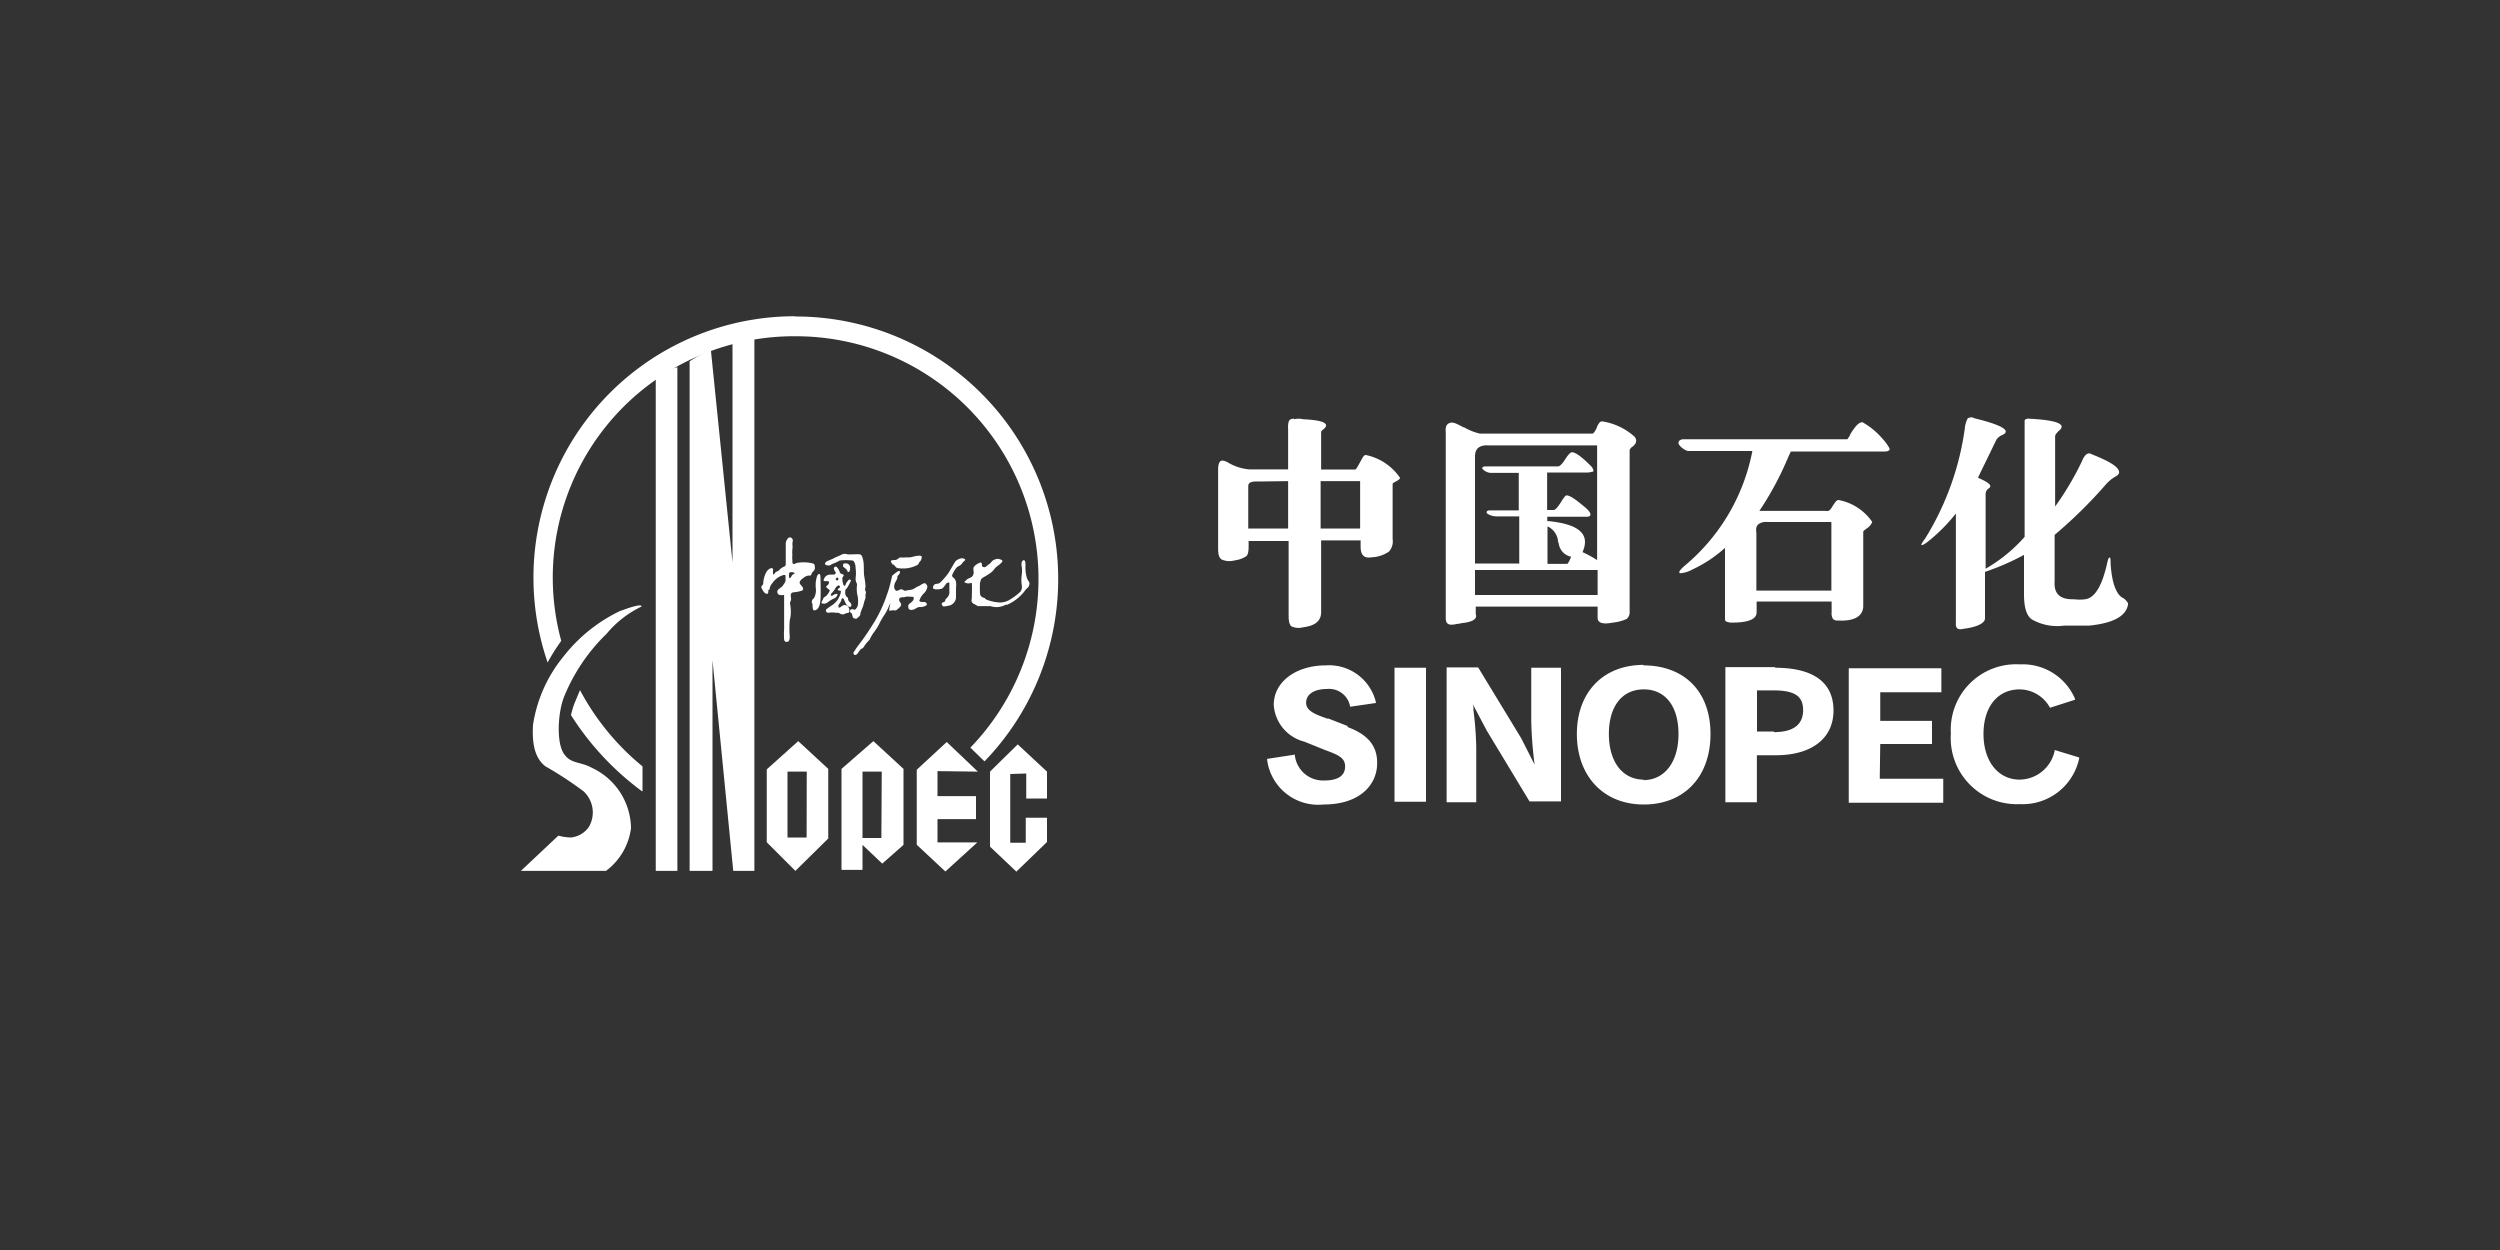 <svg id="图层_1" data-name="图层 1" xmlns="http://www.w3.org/2000/svg" viewBox="0 0 200 100"><rect x="0" y="0" width="200" height="100" fill="#333333" stroke="none"/><defs><style>.cls-1{fill:#fff;}</style></defs><path class="cls-1" d="M78.23,61.73l-2.49-2.37-2.4,2.22v6l2.29,2.14,2.56-2.33H75V65.53h3.08V63.69H75v-2Zm3.87.15v2h1.66V61.73l-2.34-2.18L79.2,61.73v6l2.11,2,2.45-2.37V65.42h-1.7v2H80.82v-5.5ZM52.46,69.67h1.73V29.38a3.89,3.89,0,0,0-1.73.83Zm7-42.47a4.6,4.6,0,0,0-.86.26V45l-1.73-17a8.32,8.32,0,0,0-1.7.91V69.67H57V52.82l1.66,16.85h1.69V27s-.41.08-.83.19M49.71,48.83a12.65,12.65,0,0,0-4.63,3.69A11.29,11.29,0,0,0,42.64,58c-.08,1.43.11,2.63,1,3.31a28.82,28.82,0,0,1,3.05,2,2.3,2.3,0,0,1,.41,2.86,2,2,0,0,1-1.43.83,4.15,4.15,0,0,1-1-.15l-3,2.82h6.81a5.06,5.06,0,0,0,2-3.42,5.4,5.4,0,0,0-3.12-4.82c-.94-.52-1.66-.3-2.22-1.09-.68-.94-.49-3.46,0-4.63a14.68,14.68,0,0,1,3.38-5,8.26,8.26,0,0,1,2.79-2.18s.22-.37-1.66.34"/><path class="cls-1" d="M51.4,63.31v-2a20,20,0,0,1-5-6.1c-.15.34-.26.64-.42,1a6.71,6.71,0,0,0-.3,1,22.55,22.55,0,0,0,5.68,6.09m12.23-38A20.91,20.91,0,0,0,43.81,53a15.45,15.45,0,0,1,1.09-1.73A19.3,19.3,0,0,1,63.63,26.9a19.42,19.42,0,0,1,14,32.91l1.13,1.1A21,21,0,0,0,63.63,25.32"/><path class="cls-1" d="M61.56,47.18a.91.91,0,0,1,.23-.53,1.69,1.69,0,0,1,.67-.57c.19-.07.38-.15.38,0v.42a2.19,2.19,0,0,1-.26.41c-.12.11-.34.23-.38.34s0,.3.15.34a.82.82,0,0,0,.38,0s0,.94,0,1.39,0,1.13,0,1.36a5.74,5.74,0,0,0,0,.83.2.2,0,0,0,.23.18c.11,0,.22-.11.22-.41a8.22,8.22,0,0,1,0-1.32,2.64,2.64,0,0,0,.08-.86c0-.27-.12-.57,0-.68a.69.69,0,0,0,0-.38c0-.11,0-.26.15-.3s.11,0,.45-.07.41-.11.38-.27-.27-.3-.27-.45.19-.3.3-.37a.72.72,0,0,1,.38-.19c.19,0,.23,0,.26-.11a.54.54,0,0,1,.15-.23.37.37,0,0,0,.12-.38c0-.15,0-.26-.38-.3A2.81,2.81,0,0,0,64,45c-.3,0-.45.15-.53.12s-.08-.15-.08-.3a2,2,0,0,1,0-.42,2,2,0,0,1,0-.45,1.41,1.41,0,0,0,0-.41c0-.19.08-.34,0-.42a.21.21,0,0,0-.34-.07.67.67,0,0,0-.19.49c0,.33,0,1.31,0,1.5s0,.23-.15.3a.89.89,0,0,0-.37.27c-.12.11-.23.11-.3.18s-.15.27-.19.12a1,1,0,0,1,0-.34.12.12,0,0,0-.12-.12s-.33,0-.52.53a2,2,0,0,0-.15.68c0,.15-.19.22-.15.34s.22.45.37.49.19,0,.19-.3m1.66-1.32c0-.11.22-.11.34-.08s.11.12,0,.15-.19.23-.19.23-.12.19-.15,0,0-.19,0-.3m11.66,1.28c.15,0,.49,0,.6-.08s.3-.37.34-.41.22-.11.22,0,0,.82,0,.82a.8.8,0,0,1-.22.38c-.15.11-.08.19-.15.26s-.3.08-.23.23,0,.22.53.11a.72.72,0,0,0,.6-.64c0-.19,0-.6,0-.79a2,2,0,0,0,0-.49.63.63,0,0,0-.26-.37s-.11-.12,0-.27a2.67,2.67,0,0,1,.3-.49c.11-.11.34-.18.42-.3s.07-.11.15-.18.15-.12.11-.19a.5.5,0,0,0-.26-.08.93.93,0,0,0-.49.23c-.12.15-.46.79-.61,1s-.52.64-.67.75-.38,0-.49.22,0,.27.15.27m5.68,1.28A3.67,3.67,0,0,0,82,47.25c.15-.23.26-.19.34-.45s-.11-.3-.19-.57a2.94,2.94,0,0,1-.11-1c0-.41-.08-.41-.15-.41s-.23.11-.15.52a2.23,2.23,0,0,1,0,.64,3,3,0,0,0,0,.83.66.66,0,0,1-.11.53,5,5,0,0,1-.79.6,1.54,1.54,0,0,1-.79.26A3.32,3.32,0,0,1,79,48c-.3-.11-.11-.15-.34-.19a.37.37,0,0,1-.26-.34,8.33,8.33,0,0,1,0-.86c.08-.15,0-.26.27-.42a5.09,5.09,0,0,0,.64-.41,1.69,1.69,0,0,0,.3-.34c.11-.11.34-.26.45-.37s.23-.23,0-.3a.52.52,0,0,0-.49,0c-.23.07-.27.26-.45.37s-.27.27-.42.23-.15-.11-.15-.23-.11-.18-.19-.11a1.4,1.4,0,0,0-.33.19.91.91,0,0,0-.15.19,1.47,1.47,0,0,0,0,.26.49.49,0,0,1-.11.45c-.11.11-.34.15-.45.27s-.3.18,0,.26.38-.08.42,0,0,1.28,0,1.28-.12.26.22.41.11.15.45.15.45,0,.83,0a1.51,1.51,0,0,0,1.28-.15M65,48.27c0,.18,0,.56.12.56.37,0,.49-.45.52-.9s0-1.39,0-1.62,0-.3-.07-.38-.19.12-.19.12a2.31,2.31,0,0,0-.11,1.05,1.33,1.33,0,0,1-.15.75.37.37,0,0,0-.16.42m1.55-3.13a3.33,3.33,0,0,0,.67-.3,4.59,4.59,0,0,1,1,0c.15,0,.27.3.27.63a2.71,2.71,0,0,1,0,.76.78.78,0,0,0,.12.49,2.61,2.61,0,0,0,0,.79,2.24,2.24,0,0,1,.07.79.62.62,0,0,1-.26.49s-.23-.12-.34,0,0,.22.07.26.08.26.12.34.26.15.34.07.26-.19.26-.34.23-.6.26-.79a4.35,4.35,0,0,1,.15-.49c0-.11,0-.18,0-.26s.08-.19,0-.3,0-.23,0-.38-.07-.64-.11-.86,0-.9-.07-1.2-.12-.46-.27-.49-.49,0-.64,0-.19,0-.34,0a.61.61,0,0,0-.45,0c-.26.15-.37.15-.71.34l-.45.19c-.15.07-.27.22-.15.3s.33.07.45,0"/><path class="cls-1" d="M67.69,49.09c.12-.11.15,0,.23-.11s0-.41-.11-.49a.36.36,0,0,0-.46,0c-.15.12-.22.15-.26.08s0-.11,0-.19a1.14,1.14,0,0,0,.22-.37c0-.12.08-.19.16-.12s.15.45.37.6.3,0,.26-.15-.15-.15-.22-.3,0-.22-.11-.26a.46.46,0,0,1-.15-.41c0-.19,0-.19.15-.34a4.66,4.66,0,0,0,.3-.57c0-.11-.15-.15-.23,0a.81.81,0,0,0-.19.3c0,.11-.18.15-.18,0a1.32,1.32,0,0,1-.08-.53c.08-.15.15-.23.08-.26s-.23-.08-.27-.15a1.17,1.17,0,0,0-.26-.46c-.08-.07-.26,0-.23.15s.19.31.15.34a.21.21,0,0,1-.22.12h-.27a.51.51,0,0,0-.41.26c-.07.15-.15.26.08.26s.33,0,.26.19-.26.19-.19.3.3.19.26.3a1.62,1.62,0,0,1-.3.42.55.55,0,0,0-.22.18c0,.12-.19.31-.12.38a.49.49,0,0,0,.53-.11,2.47,2.47,0,0,1,.53-.3c.15-.08.26-.34.19-.34s-.19,0-.34.11-.23,0-.12-.15a2.27,2.27,0,0,0,.27-.34.73.73,0,0,1,.26-.3c.08,0,.19.08.15.15s-.26.15-.15.23.19,0,.23.11A1.84,1.84,0,0,1,67,48a2,2,0,0,1-.42.41,5,5,0,0,0-.48.34.18.18,0,0,0,.18.27,1.67,1.67,0,0,1,.57,0c.3,0,.22,0,.37.08s.34.07.49-.08m-.82-2.63c-.12,0,.07-.19.07-.19s.11,0,.11.12-.11.15-.18.07m.56-1.24v.19s.3.19.34.34.22.11.22-.23a.34.34,0,0,0-.3-.38c-.18,0-.22,0-.26.08m4,0c.15.08.19.26.37.3a3,3,0,0,0,.83,0,2.86,2.86,0,0,0,.68-.22c.19-.08.15-.19.26-.3s.15-.27.15-.38-.22-.11-.45-.07-.41.11-.53.11-.26,0-.33,0a1.21,1.21,0,0,1-.38,0c-.11,0-.23.15-.34.19s-.3,0-.41.07.15.34.15.34m2.67,3.24c.07-.08,0-.27-.19-.27s-.38,0-.38-.11a1.33,1.33,0,0,1,.34-.56,1,1,0,0,0,.3-.53c0-.15-.15-.34-.26-.3a1,1,0,0,0-.34.19,2.23,2.23,0,0,0-.37.18.84.84,0,0,1-.38.16,3.46,3.46,0,0,0-.41.07c-.15,0-.23-.15-.38-.11s-.3.19-.41.07a.45.45,0,0,1-.08-.45c0-.15.23-.41.23-.56s0-.12.11-.23.15-.34,0-.3-.53.38-.53.38-.07.34-.15.64a8.2,8.2,0,0,1-.26.86,11,11,0,0,1-1,2.18c-.68,1.09-.95,1.43-1.17,1.73a6.83,6.83,0,0,0-.45.64c-.15.19,0,.34.15.27s.3-.45.45-.49.23-.27.3-.34a2.91,2.91,0,0,1,.34-.38c0-.07.15-.3.26-.49a5.12,5.12,0,0,0,.45-.67,6.59,6.59,0,0,1,.42-.76,3.69,3.69,0,0,0,.37-.67,3.64,3.64,0,0,1,.15-.34l-.11.6a.7.7,0,0,0,.19,0,.68.68,0,0,1,.3,0c.11,0,.3-.19.41-.31s.08-.22,0-.33-.15-.3,0-.38.27,0,.42-.08a1.71,1.71,0,0,1,.41,0c.19,0,.3,0,.23.22s-.42.34-.42.49,0,.38.3.34.31-.19.61-.23a.84.84,0,0,0,.6-.18M61.34,61.55v5.83l2.29,2.29,2.63-2.59V61.51l-2.4-2.22ZM64.53,67H63V61.73h1.54Zm2.79-5.49v8.08H69v-2l1.58,1.5,1.7-1.5V61.51l-2.41-2.22Zm3.19,5.53H69V61.73h1.54Z"/><path class="cls-1" d="M108.81,38.49v3.79h-3.16V38.49Zm-5.3-5a.63.63,0,0,0-.3.08c-.12.07-.19.34-.16.79v3.19H99.93A3.93,3.93,0,0,1,98.24,37c-.26-.15-.49-.19-.6-.11s-.19.3-.19.67v6.32c0,.46.07.72.26.87a1.54,1.54,0,0,0,1.06.08,2.13,2.13,0,0,0,.94-.34c.15-.15.18-.42.18-.83v-.38h3.2v6c0,.45.08.72.23.83a1.36,1.36,0,0,0,.94.07c.9-.11,1.43-.48,1.43-1.2V43.23h3.16v.52c0,.68.3.94.9.83a2.58,2.58,0,0,0,1.36-.45,1.2,1.2,0,0,0,.3-1v-4.4c0-.08.07-.11.22-.19s.34-.19.38-.3a4.36,4.36,0,0,0-2.75-1.84c-.15,0-.22.15-.49.64s-.3.52-.37.52h-2.71v-3s0-.08.15-.19c.64-.49,0-.76-1.58-.83a1.67,1.67,0,0,0-.75,0Zm-.46,5v3.79H99.86V39c0-.18,0-.33.19-.41s.3-.07.63-.07Zm24.72-2.86v9.18a8.51,8.51,0,0,0-1.17-.64c.64-1.43-.26-2.26-2.82-2.49v-.34h3c.27,0,.42,0,.45-.15s-.15-.37-.37-.56c-.76-.64-1.24-1-1.55-1q-.1,0-.45.57c-.26.41-.45.6-.56.6h-.53v-3h3a1.77,1.77,0,0,0,.68-.08c.07,0,0-.3-.23-.49-.68-.68-1.17-1.05-1.47-1.05-.11,0-.3.19-.56.6s-.45.53-.53.53h-5.79c-.26,0-.34.11-.26.22a1.06,1.06,0,0,0,.6.3h2.29v3h-2.33c-.23,0-.3.15-.19.26a1.39,1.39,0,0,0,.68.22h1.88v3.77H118V36.53c0-.64.34-.94,1.09-.9Zm0-1.47c-.15.34-.3.53-.37.53h-9a4.32,4.32,0,0,1-1.24-.49c-.11,0-.3-.15-.34-.15-.56-.3-.71-.27-.9-.19s-.3.3-.26.68V49.43c0,.49.22.64.86.49a2.61,2.61,0,0,0,.42-.07c.79-.08,1.27-.3,1.12-.72v-.6h9.75v.9c0,.42.45.53,1.2.38a3.44,3.44,0,0,0,1.13-.3.7.7,0,0,0,.23-.6V36a.56.56,0,0,1,.22-.26c.34-.26.38-.53.19-.79a5,5,0,0,0-2.6-1.24c-.18,0-.26.11-.45.49Zm-3.08,9.25a1.26,1.26,0,0,0,1,1.13c-.15.38-.27.57-.31.57h-1.58v-3A1.45,1.45,0,0,1,124.65,43.41Zm3.12,2.19v2H118v-2Zm18.7-3.8v5.45h-6V42.62a1.09,1.09,0,0,1,0-.41.49.49,0,0,1,.15-.26,1,1,0,0,1,.71-.19h5.12Zm1.5-7a3.44,3.44,0,0,1-.22.34h-13.1c-.18,0-.41.07-.41.3s.56.64.79.64h5.12a15.85,15.85,0,0,1-5.5,9.25c-.33.31-.41.46-.3.53a2.28,2.28,0,0,0,1-.3A10.43,10.43,0,0,0,138,43.83v5.53c0,.22,0,.34.12.37s.18.08.41.08c1.24,0,2-.23,2-.83v-.86h6V49a.82.82,0,0,0,.12.53.54.54,0,0,0,.41.11c1.2.07,2-.3,2-1.17V42.55c0-.08.12-.15.27-.27a1.12,1.12,0,0,0,.45-.52A4.18,4.18,0,0,0,147.07,40c-.15,0-.3.23-.53.6s-.37.27-.49.27h-5.3a24.73,24.73,0,0,0,2.18-4c.15-.34.26-.6.34-.75h7.52c.23,0,.38-.08.38-.19s-.34-.6-.57-.83A5.85,5.85,0,0,0,149,33.78c-.23,0-.49.15-1,1Zm9.89-1.35c2.34.56,3.09,1.05,2.19,1.39a1.09,1.09,0,0,0-.38.34l-.6,1.24c-.42.86-.72,1.47-.87,1.8.87.38,1.21.64.83.87a.56.56,0,0,0-.22.41v6a12.47,12.47,0,0,0,3.12-2.55v-9c0-.15,0-.22,0-.3s.15-.19.41-.15c2.11.11,3.05.42,2.29,1-.18.19-.26.3-.26.41v5.61a23.32,23.32,0,0,0,2.14-3.61c.23-.57.49-.75.79-.57,1.43.57,2.15,1,2.19,1.43,0,.15-.12.27-.34.38a3.1,3.1,0,0,0-.75.64,37.33,37.33,0,0,1-4.07,4v3.72c-.07,1,.45,1.47,1.55,1.43a3.42,3.42,0,0,0,.9,0c.75-.11,1.31-1,1.73-2.78.07-.38.15-.56.22-.56s.08.18.08.52c.11,1.62.49,2.52,1.05,2.75.23.19.38.38.34.49-.15.94-1.2,1.5-3.12,1.69h-2a4.11,4.11,0,0,1-2.56-.49c-.45-.3-.64-1-.64-2V44.39a19.77,19.77,0,0,1-3.12,1.36v3.72c0,.41-.72.71-1.7.83-.45.11-.67,0-.63-.49V41.08a13.77,13.77,0,0,1-2.3,2.3c-.26.18-.41.26-.45.22s.07-.22.3-.53a22.53,22.53,0,0,0,3.16-8.76,2.28,2.28,0,0,1,.23-.83A.54.54,0,0,1,157.86,33.41ZM164.37,60l0,.08a2.9,2.9,0,0,1-2.79,2.29c-1.73,0-2.9-1.47-2.9-3.65s1.13-3.57,2.9-3.57A2.79,2.79,0,0,1,164,56.62l0,0,2-.64,0-.08a4.55,4.55,0,0,0-4.4-2.75,5.23,5.23,0,0,0-5.53,5.53,5.29,5.29,0,0,0,5.53,5.65,4.62,4.62,0,0,0,4.74-3.69V60.6Zm-52.81,4.14h2.52V53.42h-2.52Zm10.94-6.43a32.32,32.32,0,0,0,.27,3.46v0l-1.09-2.14-3.43-5.64,0,0h-2.52V64.18h2.37V59.85a27,27,0,0,0-.22-3c0-.19,0-.38-.08-.56l1.13,2.14,3.43,5.68,0,0h2.52V53.42H122.5Zm9-4.52c-3.24,0-5.35,2.18-5.35,5.53s2.11,5.64,5.35,5.64,5.34-2.22,5.34-5.64S134.73,53.23,131.46,53.23Zm0,9.18c-1.7,0-2.79-1.43-2.79-3.65s1.06-3.57,2.79-3.57,2.78,1.35,2.78,3.57S133.19,62.41,131.46,62.41Zm10.53-9h-4V64.18h2.52V60.42h1.51c2.89,0,4.62-1.36,4.62-3.58S145.11,53.42,142,53.42Zm-.11,5.15h-1.36V55.23h1.28c1.73,0,2.41.45,2.41,1.58s-.75,1.76-2.33,1.76Zm8.5,1h4.14V57.67h-4.14V55.38h4.89V53.46H147.9V64.22h7.56V62.3h-5.08Zm-42.59-1.43-1.54-.6-.11,0c-.94-.34-1.69-.6-1.69-1.28s.67-1.09,1.65-1.09A1.71,1.71,0,0,1,108,56.47l0,.07,2.07-.3,0-.07a3.85,3.85,0,0,0-4-2.94c-2.4,0-4.17,1.32-4.17,3.16a3.25,3.25,0,0,0,2.44,2.94L106,60c1,.37,1.61.6,1.61,1.31,0,.94-.9,1.13-1.69,1.13a2.27,2.27,0,0,1-2.33-2v-.07l-2.22.34v.07a4.12,4.12,0,0,0,4.51,3.58c3,0,4.29-1.66,4.29-3.28C110.2,59.7,109.45,58.76,107.79,58.16Z"/></svg>